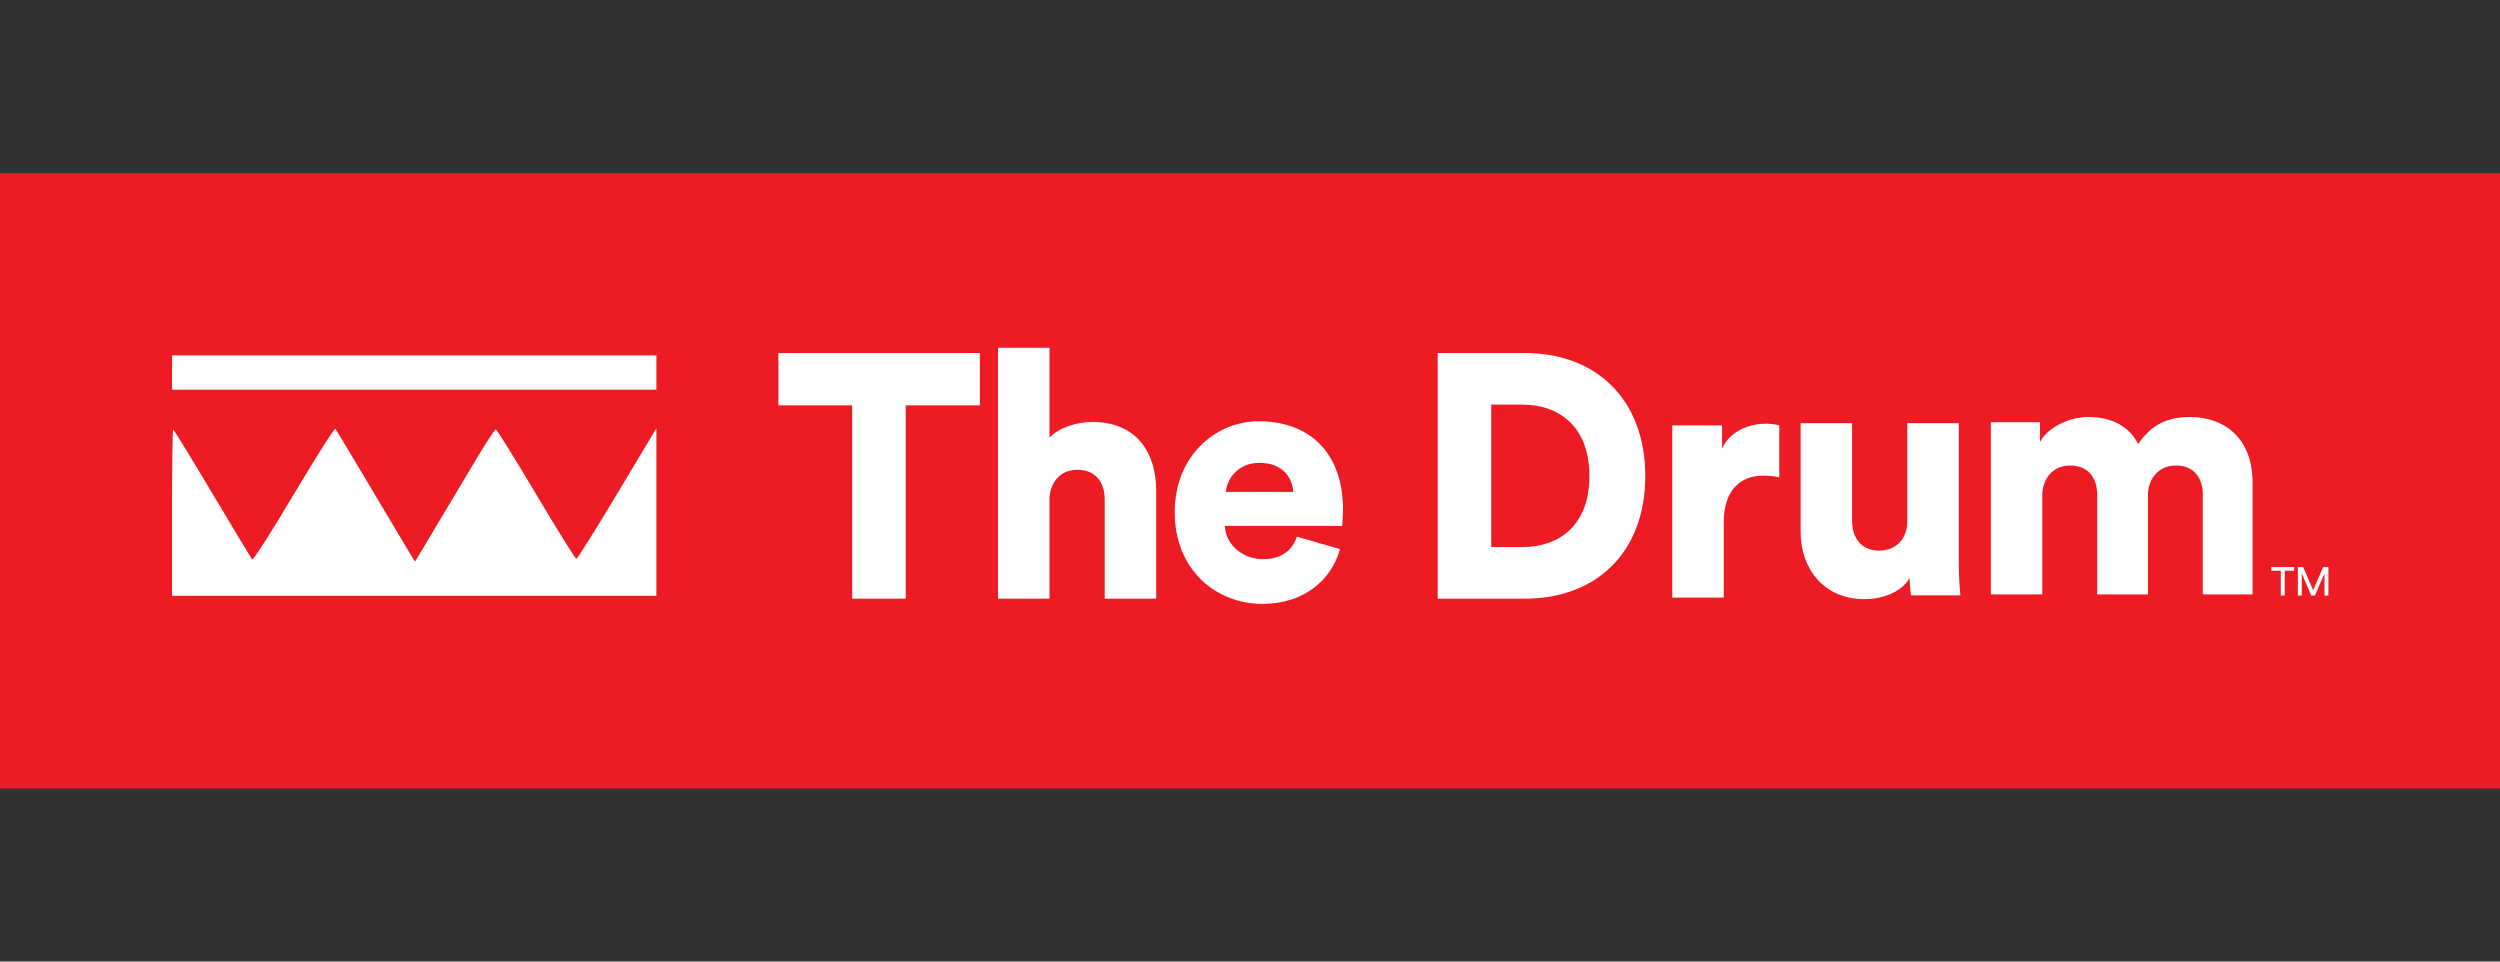 <?xml version="1.0" encoding="UTF-8"?> <svg xmlns="http://www.w3.org/2000/svg" xmlns:xlink="http://www.w3.org/1999/xlink" width="260px" height="100px" viewBox="0 0 260 100" version="1.1"><rect x="0" y="0" width="260" height="100" fill="#333333" stroke="none"/><title>the-drum-logo</title><g id="the-drum-logo" stroke="none" stroke-width="1" fill="none" fill-rule="evenodd"><g id="Group-22" transform="translate(0, 18)"><polygon id="Fill-1" fill="#ED1C24" points="0 64 260 64 260 0 0 0"></polygon><polygon id="Fill-2" fill="#FFFFFF" points="101.905 24.154 101.905 18.712 80.951 18.712 80.951 24.154 88.629 24.154 88.629 44.264 94.193 44.264 94.193 24.154"></polygon><g id="Group-21" transform="translate(17.892, 18.171)" fill="#FFFFFF"><path d="M91.258,15.569 C91.363,13.911 92.455,12.686 94.145,12.686 C96.082,12.686 96.998,14.019 96.998,15.785 L96.998,26.093 L102.351,26.093 L102.351,14.848 C102.351,10.92 100.309,7.712 95.73,7.712 C94.181,7.712 92.35,8.217 91.258,9.334 L91.258,0 L85.905,0 L85.905,26.093 L91.258,26.093 L91.258,15.569 Z" id="Fill-3"></path><path d="M116.991,19.642 C116.499,21.047 115.407,21.984 113.469,21.984 C111.392,21.984 109.596,20.543 109.49,18.525 L121.675,18.525 C121.71,18.416 121.781,17.588 121.781,16.83 C121.781,11.064 118.435,7.64 113.012,7.64 C108.469,7.64 104.278,11.316 104.278,17.083 C104.278,23.101 108.575,26.633 113.399,26.633 C117.836,26.633 120.619,24.038 121.464,20.939 L116.991,19.642 Z M109.596,14.993 C109.702,13.659 110.829,11.965 113.082,11.965 C115.618,11.965 116.534,13.623 116.604,14.993 L109.596,14.993 Z" id="Fill-5"></path><path d="M140.646,26.093 C148.183,26.093 153.218,21.228 153.218,13.334 C153.218,5.442 148.183,0.54 140.681,0.54 L131.631,0.54 L131.631,26.093 L140.646,26.093 Z M137.195,20.723 L137.195,5.91 L140.435,5.91 C144.273,5.91 147.408,8.217 147.408,13.334 C147.408,18.453 144.273,20.723 140.435,20.723 L137.195,20.723 Z" id="Fill-7"></path><path d="M167.151,8.071 C166.799,7.963 166.271,7.891 165.743,7.891 C164.334,7.891 162.115,8.468 161.2,10.486 L161.2,8.071 L156.023,8.071 L156.023,25.983 L161.376,25.983 L161.376,18.162 C161.376,14.595 163.313,13.297 165.461,13.297 C165.989,13.297 166.553,13.333 167.151,13.478 L167.151,8.071 Z" id="Fill-9"></path><path d="M180.855,25.744 L185.995,25.744 C185.961,25.456 185.819,24.158 185.819,22.536 L185.819,7.832 L180.466,7.832 L180.466,18.031 C180.466,19.833 179.34,21.095 177.544,21.095 C175.643,21.095 174.727,19.725 174.727,17.995 L174.727,7.832 L169.374,7.832 L169.374,19.149 C169.374,22.969 171.769,26.14 176.03,26.14 C177.791,26.14 179.797,25.491 180.713,23.942 C180.713,24.41 180.784,25.419 180.855,25.744" id="Fill-11"></path><path d="M194.505,25.647 L194.505,15.339 C194.505,13.718 195.527,12.24 197.393,12.24 C199.33,12.24 200.212,13.574 200.212,15.267 L200.212,25.647 L205.494,25.647 L205.494,15.304 C205.494,13.718 206.516,12.24 208.417,12.24 C210.319,12.24 211.199,13.574 211.199,15.267 L211.199,25.647 L216.376,25.647 L216.376,14.042 C216.376,9.177 213.207,7.194 209.897,7.194 C207.536,7.194 205.846,7.987 204.473,10.005 C203.592,8.239 201.796,7.194 199.296,7.194 C197.393,7.194 195.14,8.204 194.261,9.789 L194.261,7.735 L189.154,7.735 L189.154,25.647 L194.505,25.647 Z" id="Fill-13"></path><polygon id="Fill-15" points="220.701 23.185 220.701 22.805 218.329 22.805 218.329 23.185 219.31 23.185 219.31 25.764 219.717 25.764 219.717 23.185"></polygon><polygon id="Fill-17" points="224.262 25.764 224.262 22.805 223.718 22.805 222.675 25.213 221.638 22.805 221.086 22.805 221.086 25.764 221.488 25.764 221.488 23.46 222.483 25.764 222.856 25.764 223.859 23.46 223.859 25.764"></polygon><path d="M12.67,15.224 C10.382,19.071 8.432,22.126 8.335,22.013 C8.239,21.9 6.375,18.81 4.192,15.145 C2.01,11.481 0.174,8.483 0.113,8.483 C0.051,8.483 0,12.377 0,17.137 L0,25.792 L25.186,25.792 L50.372,25.792 L50.372,17.081 L50.372,8.372 L46.305,15.159 C44.069,18.891 42.154,21.946 42.049,21.946 C41.945,21.946 40.057,18.917 37.855,15.214 C35.652,11.512 33.768,8.483 33.668,8.483 C33.568,8.483 32.657,9.874 31.643,11.574 C30.629,13.274 28.779,16.372 27.532,18.457 L25.266,22.25 L24.386,20.793 C23.902,19.991 22.075,16.925 20.326,13.978 C18.577,11.031 17.074,8.533 16.988,8.425 C16.901,8.318 14.958,11.377 12.67,15.224 L12.67,15.224 Z M0,2.576 L0,4.362 L25.186,4.362 L50.372,4.362 L50.372,2.576 L50.372,0.79 L25.186,0.79 L0,0.79 L0,2.576 Z" id="Fill-19"></path></g></g></g></svg> 